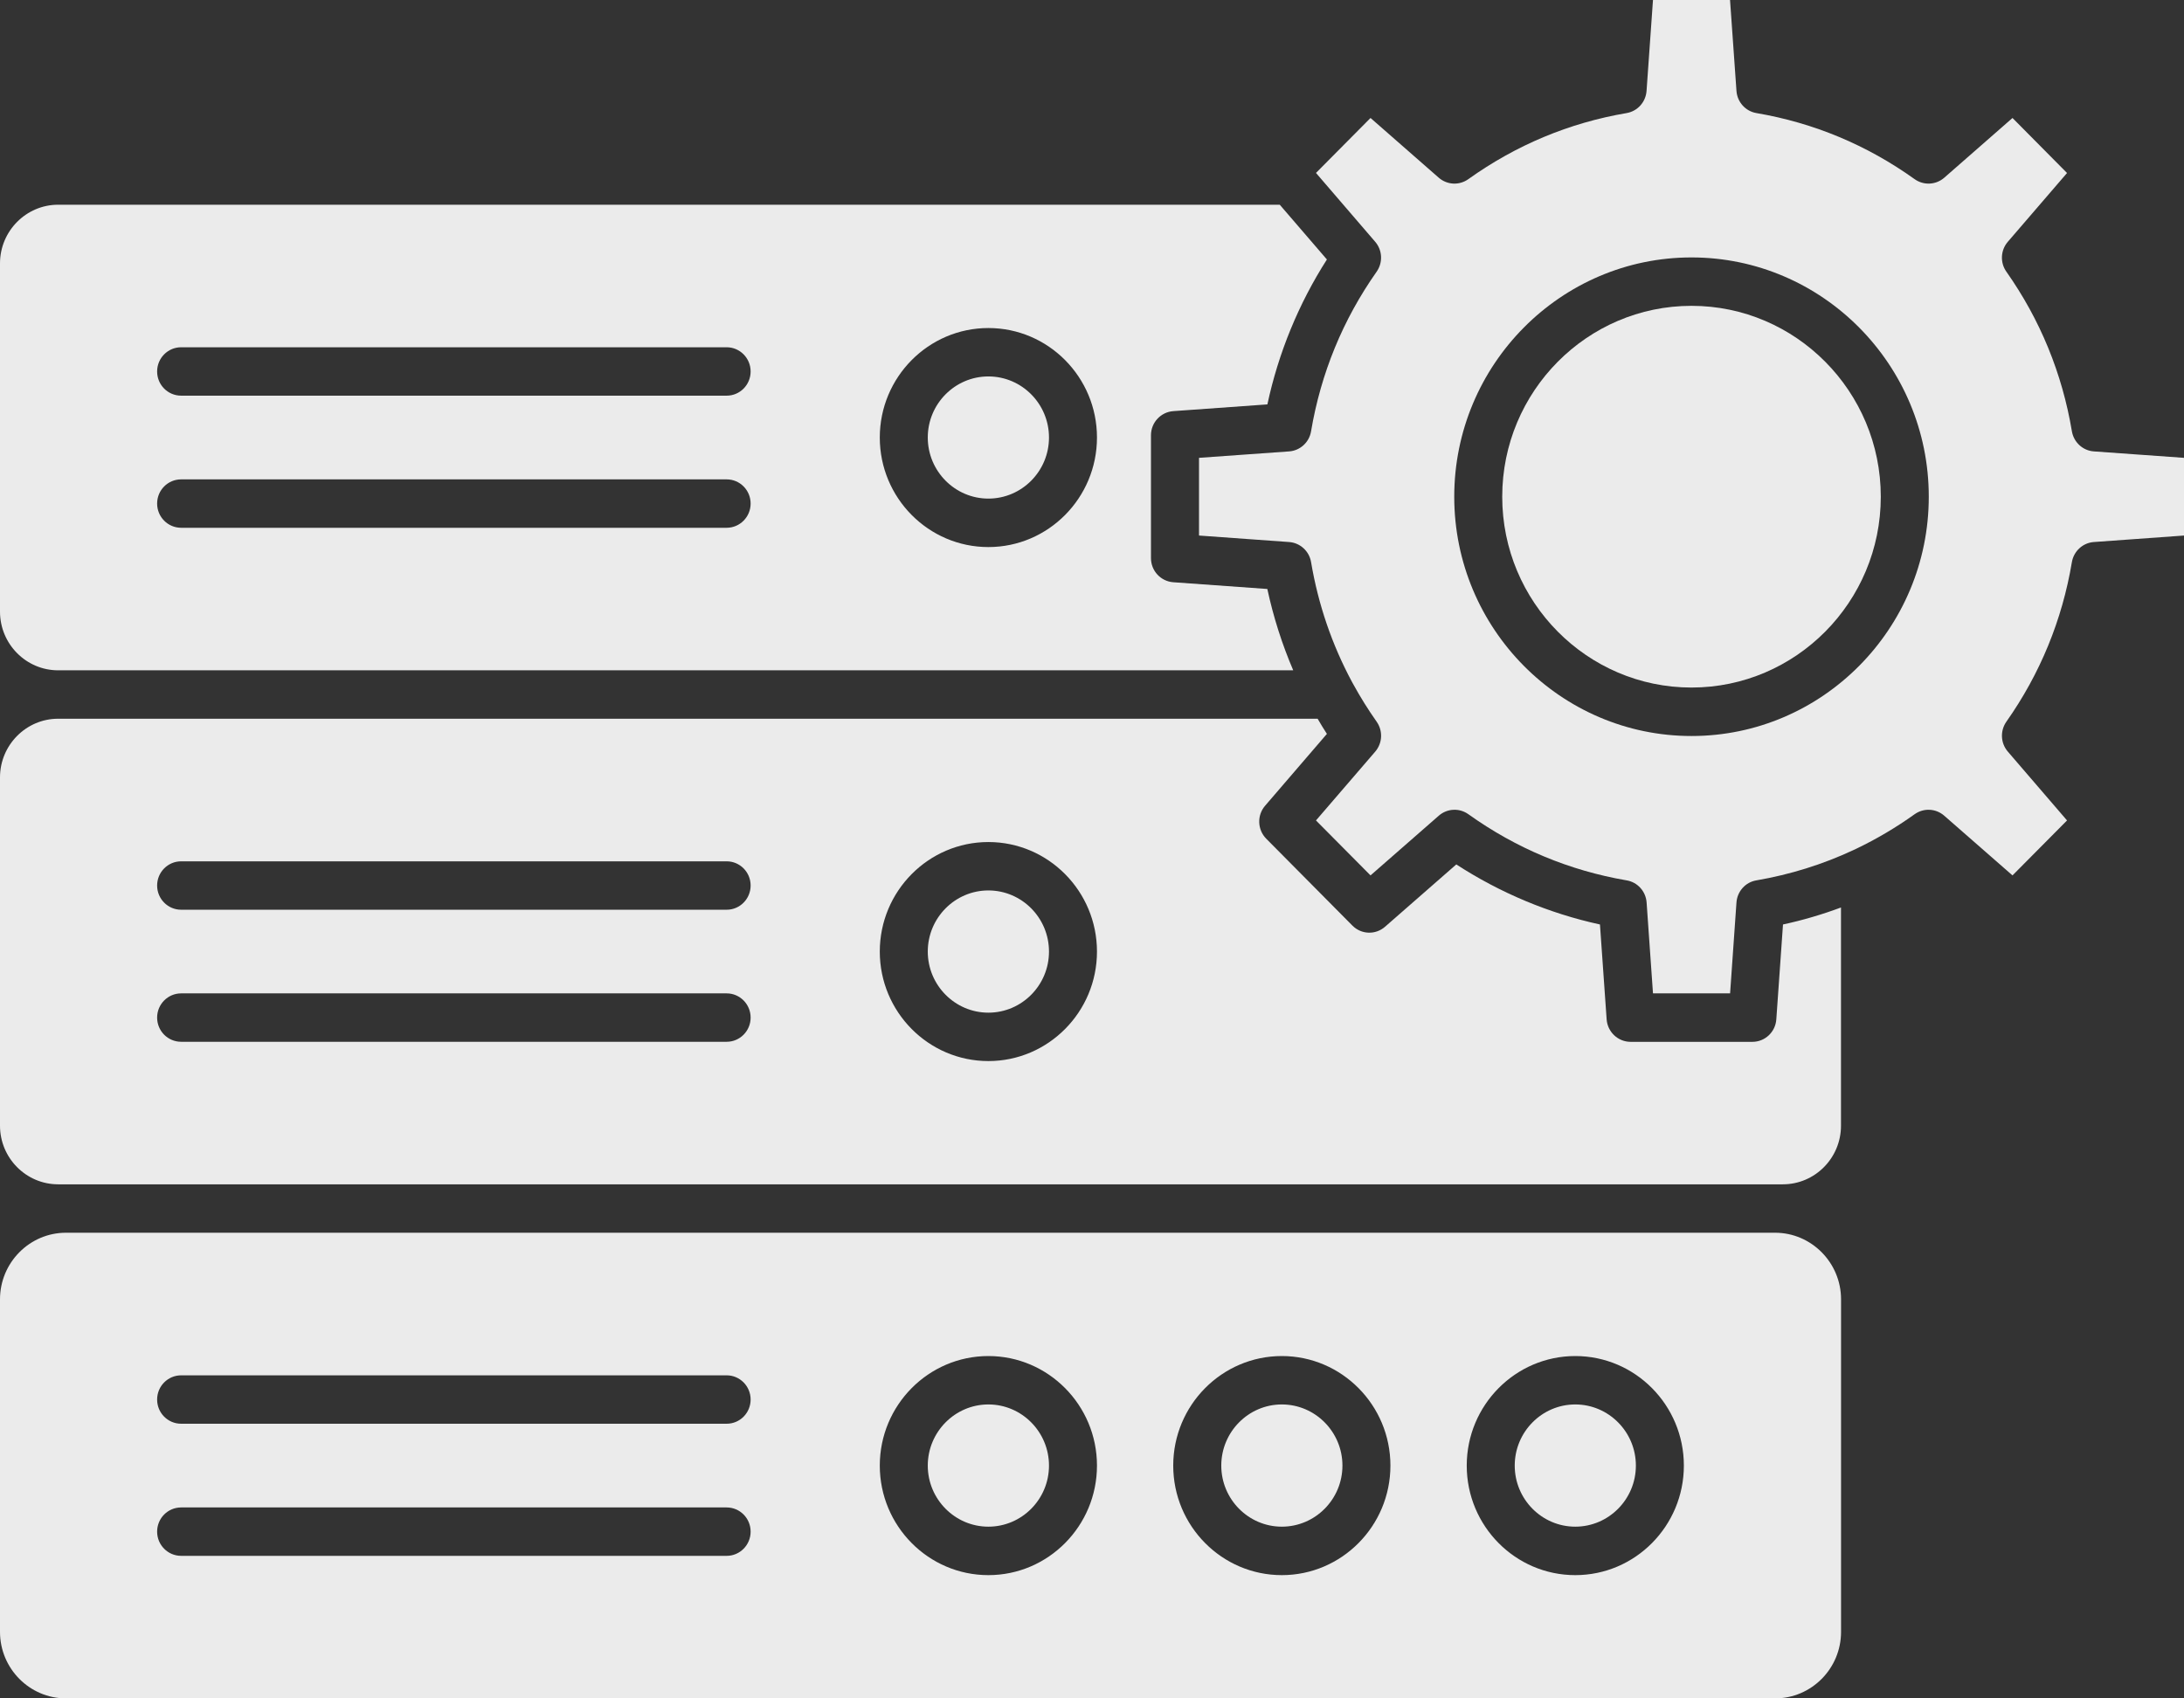 <svg width="36" height="28" viewBox="0 0 36 28" fill="none" xmlns="http://www.w3.org/2000/svg">
<rect x="0" y="0" width="36" height="28" fill="#333333" stroke="none"/>
<g opacity="0.9" clip-path="url(#clip0_39_59)">
<path d="M20.89 6.667L19.34 6.778C19.133 6.793 18.972 6.967 18.972 7.176V9.201C18.972 9.411 19.133 9.584 19.34 9.599L20.89 9.71C20.989 10.169 21.132 10.619 21.317 11.051H0.959C0.43 11.051 0 10.617 0 10.083V4.343C0 3.809 0.431 3.375 0.959 3.375H21.095L21.872 4.278C21.406 5.006 21.072 5.821 20.891 6.667L20.89 6.667ZM11.978 5.725H2.986C2.767 5.725 2.59 5.904 2.59 6.124C2.59 6.345 2.767 6.523 2.986 6.523H11.978C12.196 6.523 12.373 6.345 12.373 6.124C12.373 5.904 12.196 5.725 11.978 5.725ZM11.978 7.903H2.986C2.767 7.903 2.59 8.081 2.59 8.302C2.59 8.522 2.767 8.701 2.986 8.701H11.978C12.196 8.701 12.373 8.522 12.373 8.302C12.373 8.081 12.196 7.903 11.978 7.903ZM16.292 5.408C15.305 5.408 14.502 6.218 14.502 7.213C14.502 8.209 15.305 9.019 16.292 9.019C17.279 9.019 18.082 8.209 18.082 7.213C18.082 6.217 17.279 5.408 16.292 5.408Z" fill="white"/>
<path d="M21.872 12.099L20.853 13.284C20.717 13.442 20.726 13.679 20.872 13.827L22.292 15.259C22.439 15.408 22.674 15.416 22.831 15.278L24.005 14.251C24.727 14.72 25.535 15.059 26.373 15.241L26.483 16.805C26.498 17.014 26.671 17.176 26.878 17.176H28.886C29.093 17.176 29.266 17.014 29.28 16.805L29.39 15.241C29.715 15.171 30.035 15.077 30.346 14.961V18.558C30.346 19.092 29.916 19.525 29.387 19.525H0.959C0.43 19.525 0 19.091 0 18.558V12.817C0 12.283 0.431 11.849 0.959 11.849H21.719C21.768 11.934 21.819 12.017 21.872 12.099V12.099ZM11.978 14.2H2.986C2.767 14.2 2.59 14.379 2.59 14.599C2.59 14.819 2.767 14.998 2.986 14.998H11.978C12.196 14.998 12.373 14.819 12.373 14.599C12.373 14.378 12.196 14.2 11.978 14.2ZM11.978 16.377H2.986C2.767 16.377 2.59 16.556 2.59 16.776C2.59 16.997 2.767 17.175 2.986 17.175H11.978C12.196 17.175 12.373 16.997 12.373 16.776C12.373 16.556 12.196 16.377 11.978 16.377ZM16.292 13.882C15.305 13.882 14.502 14.692 14.502 15.688C14.502 16.683 15.305 17.493 16.292 17.493C17.279 17.493 18.082 16.683 18.082 15.688C18.082 14.692 17.279 13.882 16.292 13.882Z" fill="white"/>
<path d="M30.347 21.421V26.903C30.347 27.508 29.859 28 29.259 28H1.088C0.488 28 0 27.508 0 26.903V21.421C0 20.816 0.488 20.323 1.088 20.323H29.259C29.858 20.323 30.347 20.816 30.347 21.421V21.421ZM11.978 22.674H2.986C2.767 22.674 2.59 22.853 2.59 23.073C2.59 23.294 2.767 23.472 2.986 23.472H11.978C12.196 23.472 12.373 23.294 12.373 23.073C12.373 22.853 12.196 22.674 11.978 22.674ZM11.978 24.852H2.986C2.767 24.852 2.59 25.03 2.59 25.251C2.59 25.471 2.767 25.65 2.986 25.65H11.978C12.196 25.65 12.373 25.471 12.373 25.251C12.373 25.03 12.196 24.852 11.978 24.852ZM16.292 22.356C15.305 22.356 14.502 23.166 14.502 24.162C14.502 25.158 15.305 25.968 16.292 25.968C17.279 25.968 18.082 25.158 18.082 24.162C18.082 23.166 17.279 22.356 16.292 22.356ZM21.129 22.356C20.142 22.356 19.339 23.166 19.339 24.162C19.339 25.158 20.142 25.968 21.129 25.968C22.116 25.968 22.919 25.158 22.919 24.162C22.919 23.166 22.116 22.356 21.129 22.356ZM25.966 22.356C24.98 22.356 24.177 23.166 24.177 24.162C24.177 25.158 24.979 25.968 25.966 25.968C26.954 25.968 27.756 25.158 27.756 24.162C27.756 23.166 26.954 22.356 25.966 22.356Z" fill="white"/>
<path d="M25.966 25.169C25.416 25.169 24.968 24.717 24.968 24.162C24.968 23.607 25.416 23.154 25.966 23.154C26.517 23.154 26.965 23.607 26.965 24.162C26.965 24.717 26.517 25.169 25.966 25.169Z" fill="white"/>
<path d="M21.129 25.169C20.579 25.169 20.131 24.717 20.131 24.162C20.131 23.607 20.579 23.154 21.129 23.154C21.68 23.154 22.128 23.607 22.128 24.162C22.128 24.717 21.68 25.169 21.129 25.169Z" fill="white"/>
<path d="M16.292 25.169C15.742 25.169 15.293 24.717 15.293 24.162C15.293 23.607 15.742 23.154 16.292 23.154C16.843 23.154 17.291 23.607 17.291 24.162C17.291 24.717 16.843 25.169 16.292 25.169Z" fill="white"/>
<path d="M16.292 16.695C15.742 16.695 15.293 16.243 15.293 15.688C15.293 15.132 15.742 14.68 16.292 14.68C16.843 14.68 17.291 15.132 17.291 15.688C17.291 16.243 16.843 16.695 16.292 16.695Z" fill="white"/>
<path d="M16.292 8.22C15.742 8.22 15.293 7.768 15.293 7.213C15.293 6.657 15.742 6.206 16.292 6.206C16.843 6.206 17.291 6.658 17.291 7.213C17.291 7.768 16.843 8.22 16.292 8.22Z" fill="white"/>
<path d="M28.951 14.514C28.771 14.544 28.636 14.695 28.623 14.879L28.518 16.377H27.247L27.142 14.879C27.129 14.695 26.993 14.544 26.813 14.514C25.867 14.352 24.989 13.985 24.205 13.424C24.056 13.317 23.854 13.327 23.716 13.448L22.591 14.432L21.692 13.526L22.669 12.391C22.788 12.252 22.798 12.049 22.692 11.898C22.551 11.698 22.422 11.491 22.306 11.279C22.3 11.266 22.293 11.253 22.285 11.241C21.955 10.627 21.729 9.965 21.611 9.267C21.581 9.086 21.431 8.949 21.249 8.936L19.764 8.829V7.548L21.249 7.442C21.431 7.429 21.581 7.292 21.611 7.11C21.772 6.155 22.135 5.27 22.692 4.479C22.797 4.329 22.788 4.125 22.668 3.986L21.692 2.851L22.591 1.945L23.716 2.93C23.854 3.05 24.055 3.06 24.204 2.953C24.989 2.392 25.866 2.025 26.813 1.864C26.993 1.833 27.128 1.682 27.141 1.498L27.247 -5.14984e-05H28.517L28.623 1.498C28.636 1.682 28.771 1.833 28.951 1.864C29.898 2.025 30.775 2.392 31.559 2.953C31.708 3.06 31.91 3.05 32.048 2.93L33.173 1.945L34.072 2.852L33.096 3.986C32.976 4.125 32.966 4.329 33.072 4.479C33.629 5.27 33.992 6.155 34.152 7.11C34.183 7.292 34.332 7.429 34.514 7.442L36 7.548V8.829L34.514 8.936C34.332 8.949 34.183 9.086 34.152 9.267C33.992 10.222 33.629 11.107 33.072 11.898C32.967 12.048 32.976 12.252 33.096 12.391L34.072 13.526L33.173 14.432L32.048 13.448C31.91 13.327 31.709 13.317 31.559 13.424C31.253 13.643 30.931 13.833 30.597 13.993C30.581 13.999 30.566 14.007 30.55 14.015C30.045 14.251 29.51 14.418 28.951 14.514ZM31.793 8.189C31.793 6.013 30.038 4.244 27.882 4.244C25.726 4.244 23.971 6.013 23.971 8.189C23.971 10.364 25.726 12.134 27.882 12.134C30.038 12.134 31.793 10.364 31.793 8.189Z" fill="white"/>
<path d="M24.762 8.189C24.762 6.453 26.162 5.042 27.882 5.042C29.602 5.042 31.002 6.453 31.002 8.189C31.002 9.924 29.602 11.335 27.882 11.335C26.162 11.335 24.762 9.924 24.762 8.189Z" fill="white"/>
</g>
<defs>
<clipPath id="clip0_39_59">
<rect width="36" height="28" fill="white" transform="matrix(1 0 0 -1 0 28)"/>
</clipPath>
</defs>
</svg>
